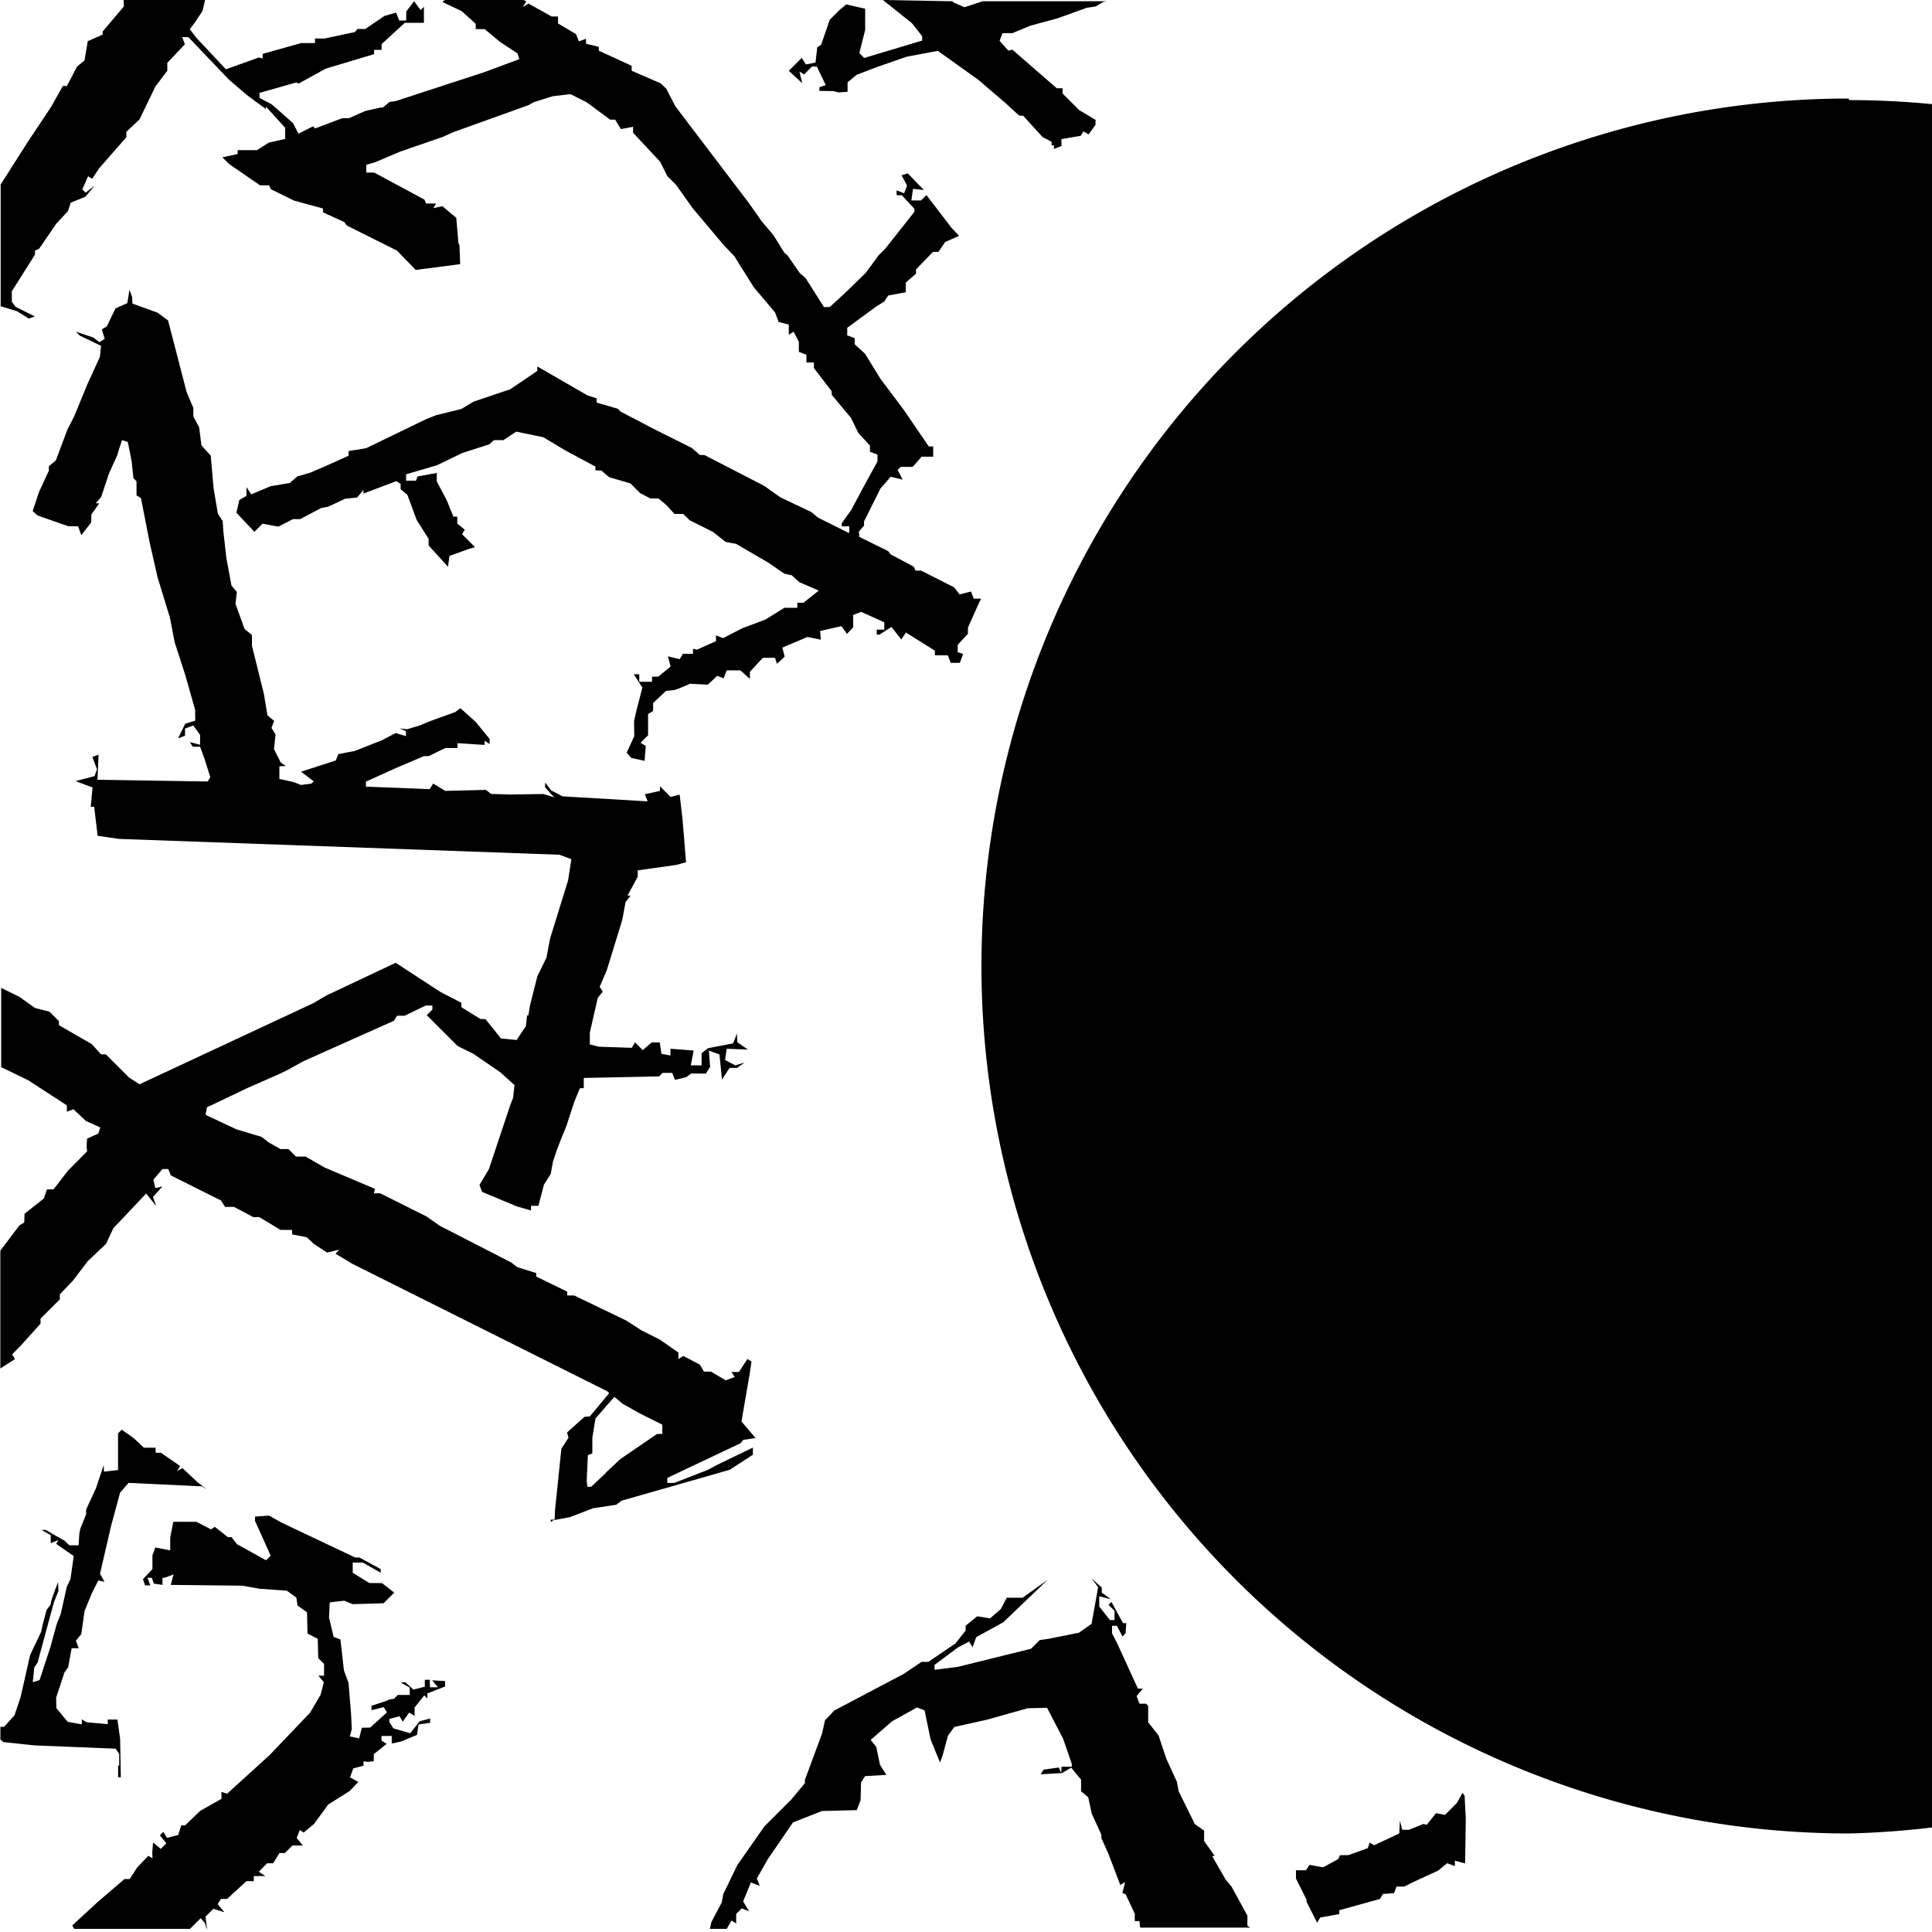 <svg width="1e3" height="1e3" version="1.1" viewBox="0 0 1e3 1e3" xml:space="preserve" xmlns="http://www.w3.org/2000/svg"><path d="m64 0v1.9l.14 1.4-11 13v1.6l-7.7 3.4-1.7 10-3.9 3.2-5.2 10h-2.1l-6.2 11-12 18-14 22v63l8.5 2.6 6.1 3.8 3.1-1.1-10-5-1.9-2.6-.039-5.4 12-19v-2.1l2.1-.88 8.9-13 6.1-6.6 1.4-4.3 7.6-3.1 4.8-5.7-4.7 3.6-1.7-1.7 3-6.8 2.1 1.3 3.7-5.5 14-16v-2.8l6.8-6.4 8.2-17 6.2-8.2v-4.1l9.1-9.6-1.4-3.7h3.2l21 22 9.2 7.9 9.9 7.3v-1.3l10 11v5.8l-8.5 1.9-6.1 3.9h-10v2l-7.9 1.7 3.5 3.5 16 11h4.7l.88 2 12 5.9 15 4.1v2l11 5 1.3 1.8 26 13 9.7 10 23-3-.36-9.7-.56-1.3-1.1-13-7.2-6-4.7 1 1.5-2.4h-5.2l-.88-2-26-14h-4.1v-4l4.7-1.4 13-5.5 22-7.6 5.3-2.4 39-14 2.6-1.5 9.8-3.1 9.3-1.1 8.5 4.3 12 8.9h2.6l3 4.9 6.3-1.2v3.1l14 15 3.7 7.4 4.6 4.6 8.5 12 16 19 5.7 6 10 16 11 13 1.8 4.9 5.3 1.4v5.2l2.5-1.5 2.7 5.2v5.2l3.9 1.5v4h3.9v2.9l9.2 12v1.8l10 12 3.8 7.8 6 6.5v3.2l3.9 1.5v3.5l-8.2 15-5.3 10-5 7v1.6h3.9l.053 2.3-.22 1.2-16-8-3.5-2.9-16-7.6-8.3-5.9-31-16-2.4-.039-4.1-3.6-20-10-17-8.9-1.3-1.4-11-3.2v-2.2l-4.7-1.5-26-15v2.3l-14 9.5-19 6.4-6.3 3.8-13 3.2-5.3 2.1-31 15-9.1 1.5v2.4l-12 5.4-7.9 3.4-6.6 1.9-3.9 3.4-10 1.7-10 4.2-2.4-3.7-.039 4.5-3.7 2.1-1.5 6.6 9.3 9.9 4.2-4.2 8.2 1.5 7.6-3.9h3.7l11-5.8 3.5-.61 8.7-4.1 6.3-.68 3.2-3.9.043.92.043.92 17-6.4 2.2 1.4v2.8l3.5 2.9 4.8 13 6.2 9.8v3.4l10 11 .81-5.6 10-3.6 3.2-.93-6.7-6.7 1.4-2.3-3.9-3.2v-3.6h-2l-3.5-8.6-5.1-9.6v-4.4l-9.9 1.8-.88 2.2h-5.1v-3.3l16-4.7 13-6.3 14-4.5 2.5-2.2h4.9l6.6-4.4 14 2.9 11 6.6 16 8.6v2h3l4.1 3.5 11 3.2 5 5 5.3 2.8h4.2l4 3.3 4.3 4.7h4.5l3.4 3.3 12 6 6.6 5.2 5.4 1 17 9.9 7.9 5.5 3.9.87 4 3.6 10 4.3-7.9 6.3-1.6.012h-1.6v2.6h-6.7l-9.8 6.1-12 4.5-9.9 5.1-3.7-1.4v3l-9.9 4.4-2-.49v2.6h-5.2l-1.7 2.8-6.1-1.5 1.4 5.3-6.3 5.2-3.3.086v2.6h-6.6v-3.9h-2.9l4.5 6.9-3.1 12-1.2 5.3.09 7.9-3.9 8.5 2.3 2.7 6.8 1.5h.17l.59-7.7-2.7-1.6 3.9-3.9v-11l2.6-1.6v-4.1l6.7-6.3 3.8-.33 2-.55 6.7-2.8 9.1.49 4.9-4.6 3.3 1.3 1.6-4.1h7.1l4.9 4.4v-3.7l6.7-7.2h6.3l1 3.1 4-3.7-1.2-4.7 13-5.5 6.9 1.4-.34-4.5 11-2.5 2.9 4 3.2-3.4v-6.4l4.1-1.6 12 5.4v3.8h-3.9v2.6h1.4l6.2-4 5.1 6.5 2.4-3.6 15 9.4v2.4h6.7l1.5 3.9h4.7l1.7-4.6-2.8-.93v-3.8l5.3-5.7v-3.2l5.8-13 .99-2h-3.8l-1.4-3.7-5.9 1.5-2.9-3.7-17-8.6h-2.9l-.88-2-12-6.4-1.3-1.7-15-7.4v-2.5l-.79.5 3.3-3.8v-2.2l8.5-17 5.3-6.1 6.2 1.5-2.6-5 1.6-1.6h6.2l4.6-5.3h6v-5.3h-2.3l-13-19-12-16-8-13-5.3-4.8v-3.2l-3.9-1.5v-3.9l15-11 4.2-2.6 2-3.1 9.1-1.7v-5l5.3-4.6v-2.2l8.8-9.1h2.8l3.5-5.1 7.2-3.2-3.9-4.1-13-17-2.8 2.8h-5l.85-6 5.6.58-8.3-8.6-3.2 1 2.8 5.3-1.5 4-3.9-1.5v2.5h2.7l6.5 7v1.6l-15 19-3.5 3.5-6.6 9-9.4 9.2-9.3 8.6h-3l-9.5-15-3-2.6-6.4-9.2-1.6-1.3-5.7-9.2-6.1-7.2-6.6-9.4-38-50-4.7-9.1-2.9-2.8-15-6.5-.049-2.6-17-7.8v-2l-6.6-1.6v-2.6l-3.7 1.4-1.5-3.8-9.3-5.5v-3.6h-3.3l-12-6.7-2.9 1.8 1.8-2.9-3.9-2h-37l-2.5 2.3 9.9 4.7 7.3 6.6v2.7l4.7.064 7.9 6.6 9 5.9.99 3-18 6.7-46 15-3.2.48-3.5 2.9h-1.3l-7.9 1.8-8.3 3.7h-3.5l-14 5.3-1.1-1.1-7.5 3.8-2.9-5.5-11-9.7-6.3-3.3v-2.6l19-5.4 1.3.54 14-7.7 10-3 15-4.5v-2.2h3.9v-3l12-11h9.9v-8.3l-1.7 1.7-3.4-4.6-4 5.3-.084 4.7h-3.6l-1.6-4.1-6 1.7-10 6.8-4-.039-1.3 1.6-16 3.4-4.7-.096v2.4h-7.1l-20 5.6v2.3l-2-.42-17 6.1-15-16-3.7-4.7 2.4-3.2 4.2-6.3 1.5-6.5zm393 0 15 12 5.3 6.7v2.3l-30 9-2.5-2.5 3-12v-11l-9.8-2.2-3.4 2.8-5.1 5.1-4.5 13-2 1.3-.9 7.9-5 .94-2.1-3.4-6.7 6.7 6.9 6.4-1.4-6 2.4 1.5 4.1-4.1h2.5l4.6 9.6-3.3 1.1v1.9l7.3.12 2.6.67 4.7-.31v-4.9l4.7-3.9 11-4.2 15-5.2 16-3 21 15 14 12 7.1 6.5 2.1.088 10 11 4.7 2.5v1.9l1.2-.12v1.9l3.9-1.5v-3.6l10-1.7 1.4-2.3 2.6 1.6 3.6-4.9.041-1.3.043-1.3-8.5-5.1-8.6-8.6v-2.7h-3l-23-20-2 .56-4.6-5.1 1.5-4h5.1l9.5-3.9 14-3.8 15-5.4 4.7-.73 3.6-2.2 1.9-.48h-64l-9.5 3.1-5.9-2.6-.13-.48zm-390 150-1.1 6.9-6.1 2.7-4.5 9.3-2.6 1.6 1.5 4.9-2.8 1.7-3.1-2.4-9-3 2 2 11 5.3-.59 5.7-6.4 14-7 17-3.4 6.6-6 16-3.6 3v2.3l-5.1 11-3.3 9.9 2.5 2.3 16 5.6h5l1.7 4.6 5.1-6.6.059-4 4.1-5.9h-1.8l2.8-3.3 4-12 4.5-10 .29-1.3 2-6.1 3 1 2 10 .9 8.7 1.6 1.6v7.3l2.3 1.4 4.5 23 4.1 18 5.5 18 .84 2.6 2.5 13 5.5 17 5.1 18 .031 2.8.031 2.8-5.2 1.6-3.7 7.6 3.6-1.4v-3.7l4.3-1.6 3.5 4.9v5.1l-5.3-1.4 1.5 2.4h3.8l2.2 6 3.1 9.8-1.4 2.2-57-.89.55-13-3.2 1.2 2.4 6.4-1.3 3.5-9.8 2.6 8.8 3.3-.97 10h1.8l1.8 15 11 1.6 228 8.2 6.2 2.3-1.7 11-9.3 30-1.9 10-4.7 9.6-3.8 15-.87 5.3h-.67l-.6 5.5-4.8 7.2-8.1-.8-8-10-2.6-.076-9.9-6.1v-2.3l-11-5.7-23-15-36 17-6.6 3.9-90 42-5.4-3.5-12-12h-2.5l-4.8-5.3-17-9.8v-2.1l-4.9-4.9-7.5-1.9-8.1-5.8-9.4-4.6v41l14 6.8 20 13v3.3l3.4-1.3 6.5 6.1 7.4 3.3-1 3.2-5.8 2.6-.31 3.9.3 2.7-9.9 10-7.5 9.7h-3.4l-1.6 4.7-10 7.9-.12 4.5-2.6 1.6-9.8 13v61l7.6-4.9-1.5-2.4 4.8-4.9 9.9-11v-2.6l10-10v-2.6l6.8-7.1 7.6-10 9.5-9 3.8-8.1 17-18 5.2 6.6-1.7-4.8 4.9-5.4-3.7.85-.97-4.4 4.7-5.5h3l1.3 3.3 26 13 2.1 3.3h4.6l10 5.3h3.1l11 6.6 6 .031v2.3l7.6 1.5 3.6 3.4 6.9 4.5 6.3-1.5-1.9 2.1 8.6 5.2 132 66 1 1-10 12-2.8.24-9 8.1.76 2.7-3.7 5.7-3.3 32-.17 4.7h-2v1.3l1.3-.99 8.6-1.6 12-4.6 12-1.8 2.7-2.1 56-16 12-7.8v-3.7l-19 9.2-4.7 2.5-17 6.6h-3.6v-2.6l38-18 1.3-1.7 6.4-.92-7.3-8.6 4.3-25 .87-6-2.1-1.3-4.4 6.7h-3.8l1.6 2.6-4.6 1.7-7.7-4.5h-3.6l-2.1-3.6-8.6-4.5-2.5 1.6-.055-3.4-9.8-6.8-9.2-4.6-7.9-5.1-27-13h-3.6l-.041-2-16-7.8v-1.8l-9.9-3.1-2.9-2.3-37-19-7-4.9-24-12h-3.2l.52-2.3-26-11-9.9-5.7h-5l-3.9-3.9h-4.1l-5.9-3.3-3.9-3-13-3.9-16-7.5.72-3.9 21-10 17-7.5 3.9-1.9 7.9-4.4 47-21 1.6-2.6h3.9l11-5.3h3.4v2.1l-2.9 2.9 16 16 8.1 4 14 9.6 7.3 6.6-.75 6.6-1.5 3.9-11 33-4.9 8.2 1.4 3.6 18 7.5 7.3 2.1v-2.4h3.8l2.9-11 3.5-5.5 1.2-6.6 1.8-5.3 2-5.3 3.2-7.9 3.9-12 3-7.3h2v-5.3l39-.8 1.8-1.8h5l1.4 3.6 5.8-1.4 2.6-1.9 7.6.039 2.2-3.5-.66-8.4 5.5 2 1.3 13 3.9-6 3.9-.039 3.9-2.8-4.8 1.5-5.3-2.8.82-5.8 11 .41-5.5-3.8-.18-4.5-2 5.1-13 2.5-3.3 2.6v6.3h-5.6l1.5-7.7-12-.93v3.5l-4.7-.88-.84-5.9h-4.2l-4.6 4-4-4-1.7 2.8-17-.56-4.7-1.2v-6.1l4.1-18 2.6-3.2-1.6-2.5 3.7-8.7 8-26 1.7-9.2 2.6-3.3h-1.6l5.3-9.8v-3.3l20-2.8 5-1.4-1.8-22-1.5-13-4.7 1.2-5.5-5.5v2.4l-7.8 1.7 1.4 3.7-44-2.6-5.8-3-3.2-4.1-.084 2.4 4.7 5.2-5.6-1.7-17 .24-10-.28-2.7-2.1-21 .52-6.3-3.8-1.8 2.9-33-1.3v-2.6l15-6.8 15-6.4h2.5l8.6-4.2h6.3v-2.5l14 .9v-2.1l2.6 1.6v-2.6l-7.2-8.8-7.9-7.1-2.7 2-13 4.7-5.3 2.2-6.6 2-3.9-.44 3.3 1.4v2.6l-5.3-1.6-7.3 3.8-14 5.5-8.4 1.6-1.3 3.3-18 5.8 6.6 5-1.3 1.2-5.3.66-3.9-1.5-7.3-1.6v-6.6l3.3-.039-2.6-1.9-3.5-6.9.8-7.6-2.1-3.4 1.4-3.6-3.5-2.9-1.8-11-6.2-25-.016-2.8-.016-2.8-3.8-3.1-4.7-13 .72-6.1-2.8-3.4-2.6-14-1.6-14-.33-5.3-2.5-3.9-2.2-13-1.5-17-4.8-5.3-1.2-9.4-3-5.6v-4.4l-3.5-8.3-3.1-12-6.5-25-5.4-4-13-4.7-.2-3.5zm251 573 4.3 3.6 8.5 4.8 12 6v4.8h-2.7l-19 13-7.9 7.4.72-.49-7.9 7.4-2 .059-.34-3.2.3-6.6.3-6.6 2.3-.88.014-4.1.014-4.1 1.6-9.9zm-255 17-1.9 1.9v19l-7.3.83-.062-1.7-.062-1.7-4 12-5.1 11v2.5l-3 7.4-.51 2.6-.4 6h-4.8l-2.5-2.4-9.9-5.6-1.9.078 4.7 2.7v4.1l4-1.6-1.2 2 9.1 6.3-1.7 12-1.9 3.9-3.1 14-2.1 5.3-3.3 12-5.6 17-3.5 1.1.79-7.6 1.7-2.6 8.4-31 2.4-6.1-.21-4.5-1.5 3.9-1.9 5.3-.54 2.6-2 2.6-2.1 7.9-.7 3.4-5.7 12-5 22-3.1 9.2-5.4 6h-1.9v6.6l1.6 1.3 16 1.7 42 1.7 1.9 2.7.02 6.3-.6-.48.02 6.3h1.4l-.19-10-.19-10-1.4-9.9h-5v2.4l-11-1-2.4-1.5v2.6l-7.3-1.3-5.9-7.1-.096-5.5 4.3-13 1.9-2.6 1.8-9.9h3.7l-1.5-3.9 2.8-3.4 1.7-12 3.8-9.2 3.3-6.6 3.2.71-2.3-4.2 5.8-25 4.6-17 4.4-5 38 1.8 2.7 1.7-5.1-3.9-7.8-7.3-2.8 1.7 1.7-2.7-10-6.9h-2.7v-2.6h-6.1l-5.2-4.9zm69 45v2.2l8.1 18-2.4 2.4-15-8.3-2.9-3.7h-1.9l-6.7-5.3-2 1.3-7.5-3.9-12-.025-1.6 8.2v6.6l-7.7-1.5-1.5 4v7.2l-4.9 5.2 1.1 3.2h2.7l-1.5-3.9h2.3l1 3 4.5.66v-3.7h1.1l4.6-1.7-1.4 5.4 37 .41 9.1 1.6 14 1 4.9 3.6.62 4.1 4.9 3.5.25 11 5.3 2.7.13 5 .13 5 3 3v6.1h-2.9l2.8 3.4-1.7 6.5-5.4 9.2-21 22-22 20-2.9-.96v3.6l-11 6.2-7.8 7.5h-2l-1.6 5-5.8 1.5-1.9-3.1-1.8 1.8 3.4 4.1-2.9 2.9-4-3.3-.42 5 .12 3.2-2.2-1.3-5.7 6-3.9 6h-2.7l-14 12-13 12 .91 1.8h60l5.5-5.5 2.2 2.4.95 3.1h.16l-.79-6.3 4.1-4.1 5.7 1.8-3.5-4.2 1.7-2.7 1.6-.014h1.6l10-9.2h3.8v-2.6l6-.039-3.4-2.2 4.3-4.4h3.1l3.3-5.3h2.8l3.9-3.9h5.4l-3.2-3.9 1.6-4.1 2 1.3 5.4-4.5 7.3-10 11-6.9 4.6-4.8-4.3-2.4 1.7-4.6 5.3-1.4v-2.3l2 .31 3.3-.31v-3.7l6.7-5.3-2.7-1.7v-2.4h5.3v3.9l4.7-.97 8.4-3.5.77-5.4 6-.84v-2.2l-5.4 1.4-4.9 6.2-8.7-2.5-2.1-3.3-.039-1.6 5.3-1.4 1.7 2.8 3.3-4.7 2.8 1.7v-4.3l5-6.3 1.6 1.6v-2.6l9.2-3.6v-2.8l-6.7-.38 3 3.6h-4.2v-3.9h-2.6v3.6l-5.9 1.5-4.2-3.8-2.4.078 4.7 2.7v3.8h-6.2l-2 2-2.4.33-1.3.66-7.9 2.6v2.3l6.3-1.6 1.7 2.7-8.7 7.9-4.3.076-1.4 5.5-4.8-1 1-3.8-.38-7.9-1.3-16-2.4-6.5-1.8-16-3.5-1.3-2.4-10 .35-7.9 7.5-.86 4.4 1.8 16-.49 5.5-5.5-6.3-4.9-6.6-.068-8.6-5.3v-5.3h5.2l9.3 5.3v-1.9l-11-6h-2.2l-38-18-6.6-3.7zm433 32 3.4 4.5-3.4 19-6.6 4.6-16 3.2-4.2.58-4.5 4.5-38 9.4-12 1.5v-2.5l12-9 5.9-3.1 1.8 2.9 1.9-5.2 14-7.7 23-22-13 9.3h-8.2l-3.1 5.9-5.6 4.8-6.6-1.1-6 4.9v2.5l-5.3 6.7-14 9.5h-3.5l-9.2 6.2-36 19-4.8 5.1-1.5 6.8-8.9 24v1.7l-6.9 8.3-14 14-14 20-7.3 15-.85 4.5-5.3 10-.81 3.6h8.7l2.5-4.3 2.4 1.5v-4.9l2.9-2.9 3.8 1.5-3.1-5.1 4-9.8 4.6 1.7-1.5-3.8 5.7-10 13-19 15-5.9 18-.46 2-5.1.22-9.2 2.1-3.3 11-.64-3.3-5.3-1.9-9.2-2.9-3.6 11-9.6 13-7.2 3.9 1.5 3.1 15 4.9 12 1.4-3.9 2.7-10 3.3-4.5 17-3.8 21-5.9 10-.22 8.3 16 4.5 13v1.5h-5.3l-.1 1.6-.1 1.6-1.2-2.8-7.9 1.1-1.5 2.4 11-.61 4.8-2.8 5.1 6.2v6l3.7 3.1 1.8 8.4 5 11v1.7l3.7 8.3 6.1 16 2.5-1.5-1.4 5.6 1.7.79 4.7 10v3.8h2.4l.39 3.4h57l-1.5-.91v-5.3l-8.2-15-3.2-3.9-6.9-12h1.4l-5.5-7.7v-5.4l-4.8-3.4-8.4-17-.86-4.8-5.5-12-4-12-5.4-6.9v-8.5l-1.1-1.1h-3.4l-1.5-3.9 3.2-3.9h-2.5l-11-24-2.4-4.6v-3.9h2.5l2.9 5.5 1.6-1.6.38-5.3h-1.7l-6-11-1.5 1.5 3.1 3.1v4.8h-2.4l-5.5-7v-5.3l6 1.5-4.7-3.4v-2.6zm192 111-2.9 5.2-6.2 6.2-4.6-.92-4.8 6-1.8-.38-7.4 3h-3.5l-1.2-4.7-.36 6.6-13 6.1-2.3-1.4-.97 2.9-10 3.6-4.4.041-.88 2-7.9 4.3-7-1.3-1.8 2.8h-5.2v4.3l5.5 11-.06.87 5.5 11 1.6-2.7 9.9-1.8v-2l21-5.8 1.6-2.6 5.7-.42 1.3-3.4h4l4.6-2.3 13-6 4.6-3.8 4 1.5v-2.8l5.3 1.4.36-23-.62-12z"/><path d="m957 51a449 449 0 00-449 449 449 449 0 00449 449 449 449 0 0043-3.1v-892a449 449 0 00-43-2.1z" stroke-width="16"/></svg>
